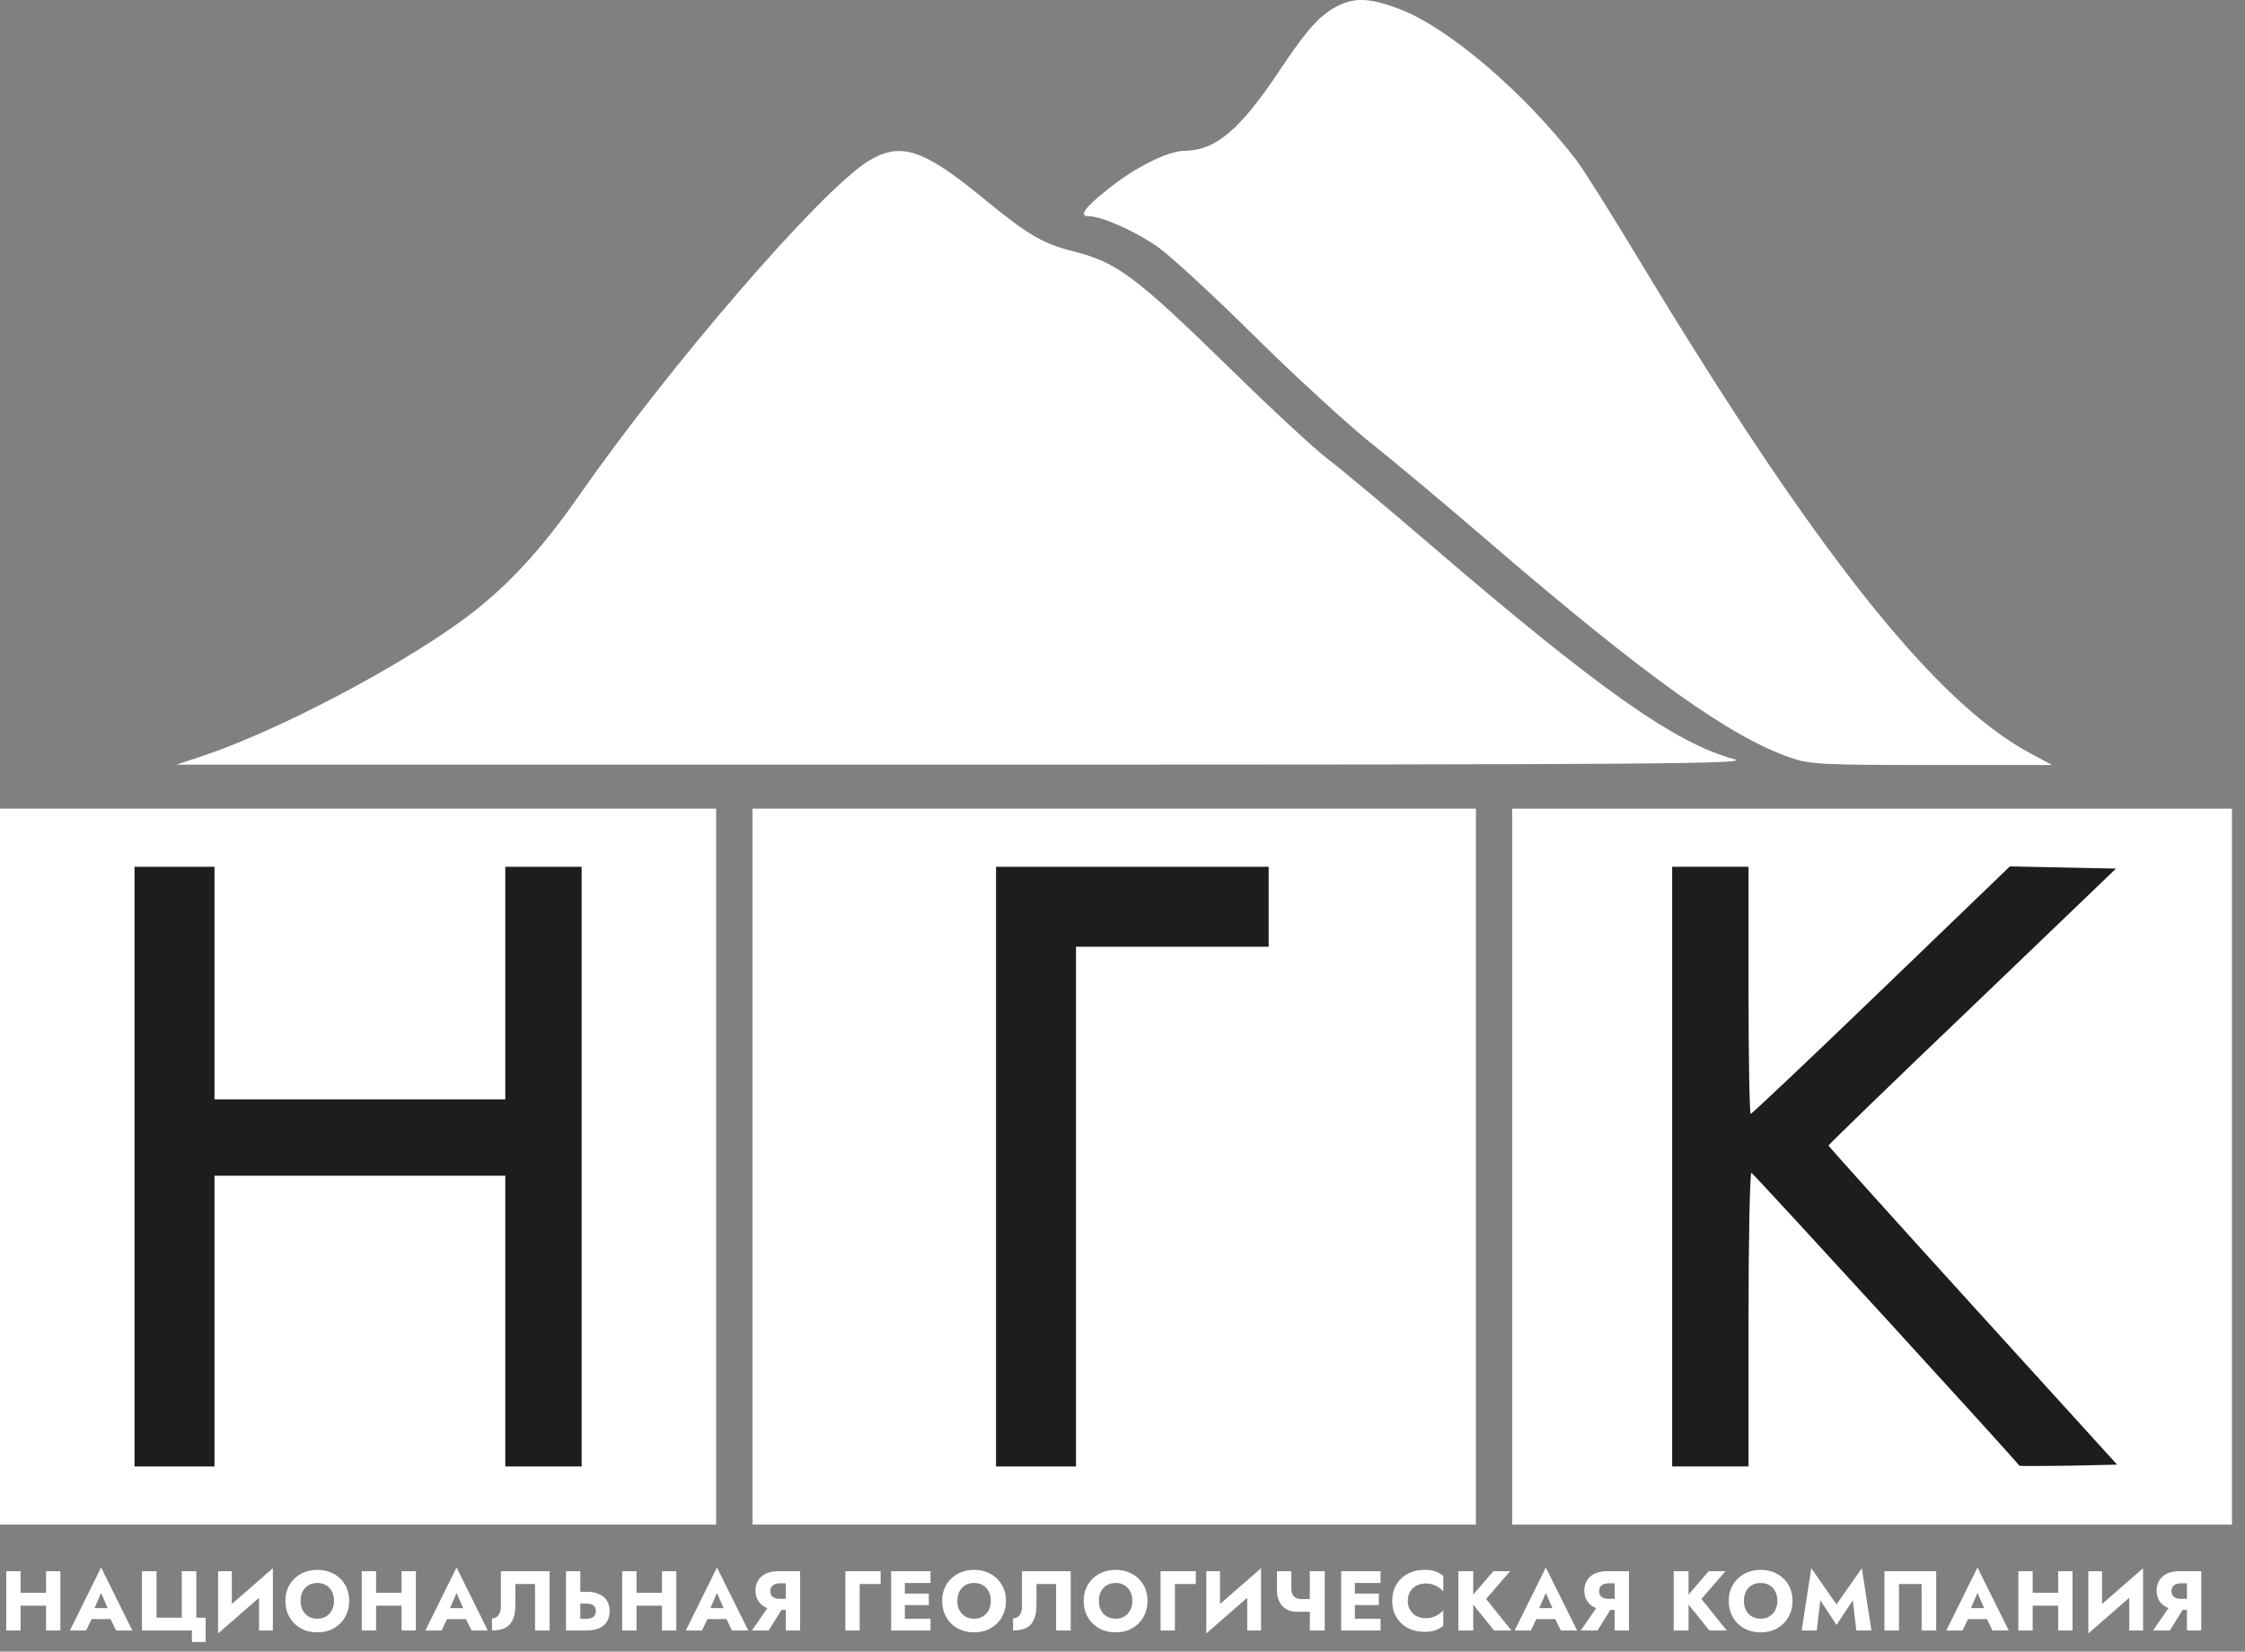 <?xml version="1.0" encoding="UTF-8"?> <svg xmlns="http://www.w3.org/2000/svg" width="106" height="78" viewBox="0 0 106 78" fill="none"><rect x="0" y="0" width="106" height="78" fill="#808080" stroke="none"/><path d="M63.248 0.238C62.373 0.65 61.755 1.32 60.416 3.328C58.545 6.143 57.395 7.104 55.937 7.121C55.147 7.121 53.568 7.911 52.281 8.958C51.199 9.816 50.942 10.21 51.388 10.21C52.023 10.21 53.637 10.931 54.701 11.687C55.319 12.133 57.344 14.004 59.198 15.84C61.051 17.677 63.454 19.874 64.518 20.749C65.6 21.607 68.277 23.838 70.44 25.709C77.734 31.974 81.699 34.806 84.549 35.785C85.441 36.093 85.99 36.128 91.208 36.128H96.889L95.808 35.544C91.328 33.124 85.681 26.001 77.494 12.442C76.104 10.125 74.714 7.928 74.422 7.55C71.985 4.392 68.466 1.371 66.166 0.461C64.793 -0.071 64.038 -0.139 63.248 0.238Z" fill="white"></path><rect x="2" y="40" width="29" height="30" fill="#1D1D1B"></rect><rect x="38" y="40" width="29" height="30" fill="#1D1D1B"></rect><rect x="74" y="40" width="29" height="30" fill="#1D1D1B"></rect><path d="M40.953 7.636C38.687 9.078 31.616 17.265 27.325 23.427C25.557 25.967 23.926 27.718 22.055 29.125C18.931 31.459 13.13 34.514 9.526 35.716L8.324 36.111H45.57C78.524 36.111 82.712 36.076 81.888 35.853C79.125 35.115 75.469 32.541 67.539 25.727C65.462 23.942 63.266 22.105 62.648 21.642C62.03 21.161 60.022 19.307 58.185 17.505C53.568 12.991 52.744 12.39 50.633 11.858C49.225 11.498 48.522 11.086 46.411 9.352C43.544 7.001 42.497 6.675 40.953 7.636Z" fill="white"></path><path d="M0 55.094V72H16.906H33.813V55.094V38.187H16.906H0V55.094ZM10.127 46.426V51.918H16.992H23.858V46.426V40.934H25.66H27.462V55.094V69.254H25.66H23.858V62.388V55.523H16.992H10.127V62.388V69.254H8.239H6.351V55.094V40.934H8.239H10.127V46.426Z" fill="white"></path><path d="M35.529 55.094V72H52.607H69.685V55.094V38.187H52.607H35.529V55.094ZM59.901 42.822V44.71H55.353H50.805V56.982V69.254H48.917H47.029V55.094V40.934H53.465H59.901V42.822Z" fill="white"></path><path d="M71.401 55.094V72H88.393H105.385V55.094V38.187H88.393H71.401V55.094ZM82.558 46.769C82.558 49.979 82.609 52.605 82.661 52.605C82.712 52.605 85.493 49.979 88.822 46.769L94.898 40.916L97.404 40.968L99.91 41.019L93.13 47.525C89.389 51.094 86.334 54.064 86.334 54.098C86.334 54.133 89.406 57.548 93.148 61.667L99.962 69.168L97.679 69.219C96.409 69.237 95.362 69.237 95.345 69.219C95.173 68.945 82.798 55.42 82.695 55.386C82.626 55.351 82.558 58.458 82.558 62.285V69.254H80.755H78.953V55.094V40.934H80.755H82.558V46.769Z" fill="white"></path><path d="M0.484 75.828V75.22H2.604V75.828H0.484ZM2.176 74.2H2.852V77H2.176V74.2ZM0.296 74.2H0.972V77H0.296V74.2ZM4.041 76.46L4.089 75.944H5.477L5.521 76.46H4.041ZM4.773 75.228L4.381 76.132L4.413 76.28L4.065 77H3.301L4.773 74.024L6.249 77H5.481L5.145 76.308L5.169 76.136L4.773 75.228ZM7.39 76.396H8.582V74.2H9.27V76.396H9.71V77.54H9.062V77H6.702V74.2H7.39V76.396ZM12.863 74.904L10.299 77.14L10.319 76.296L12.883 74.06L12.863 74.904ZM10.947 74.2V76.476L10.299 77.14V74.2H10.947ZM12.883 74.06V77H12.231V74.748L12.883 74.06ZM14.191 75.6C14.191 75.765 14.223 75.912 14.287 76.04C14.354 76.165 14.446 76.264 14.563 76.336C14.683 76.408 14.823 76.444 14.983 76.444C15.141 76.444 15.278 76.408 15.395 76.336C15.515 76.264 15.607 76.165 15.671 76.04C15.738 75.912 15.771 75.765 15.771 75.6C15.771 75.435 15.739 75.289 15.675 75.164C15.611 75.036 15.521 74.936 15.403 74.864C15.286 74.792 15.146 74.756 14.983 74.756C14.823 74.756 14.683 74.792 14.563 74.864C14.446 74.936 14.354 75.036 14.287 75.164C14.223 75.289 14.191 75.435 14.191 75.6ZM13.475 75.6C13.475 75.384 13.513 75.187 13.587 75.008C13.665 74.829 13.771 74.675 13.907 74.544C14.043 74.413 14.203 74.313 14.387 74.244C14.571 74.172 14.77 74.136 14.983 74.136C15.199 74.136 15.398 74.172 15.579 74.244C15.763 74.313 15.923 74.413 16.059 74.544C16.195 74.675 16.301 74.829 16.375 75.008C16.45 75.187 16.487 75.384 16.487 75.6C16.487 75.816 16.45 76.015 16.375 76.196C16.303 76.377 16.199 76.535 16.063 76.668C15.93 76.801 15.771 76.905 15.587 76.98C15.403 77.052 15.202 77.088 14.983 77.088C14.762 77.088 14.559 77.052 14.375 76.98C14.191 76.905 14.031 76.801 13.895 76.668C13.762 76.535 13.658 76.377 13.583 76.196C13.511 76.015 13.475 75.816 13.475 75.6ZM17.268 75.828V75.22H19.388V75.828H17.268ZM18.96 74.2H19.636V77H18.96V74.2ZM17.08 74.2H17.756V77H17.08V74.2ZM20.825 76.46L20.873 75.944H22.261L22.305 76.46H20.825ZM21.557 75.228L21.165 76.132L21.197 76.28L20.849 77H20.085L21.557 74.024L23.033 77H22.265L21.929 76.308L21.953 76.136L21.557 75.228ZM25.95 74.2V77H25.262V74.804H24.334V75.816C24.334 76.077 24.296 76.297 24.218 76.476C24.144 76.652 24.025 76.784 23.862 76.872C23.7 76.957 23.489 77 23.23 77V76.428C23.297 76.428 23.356 76.415 23.406 76.388C23.46 76.361 23.504 76.324 23.538 76.276C23.576 76.225 23.604 76.164 23.622 76.092C23.641 76.02 23.65 75.941 23.65 75.856V74.2H25.95ZM26.724 74.2H27.4V77H26.724V74.2ZM27.148 75.728V75.172H27.696C27.934 75.172 28.132 75.209 28.292 75.284C28.455 75.356 28.578 75.46 28.66 75.596C28.743 75.732 28.784 75.895 28.784 76.084C28.784 76.273 28.743 76.437 28.66 76.576C28.578 76.712 28.455 76.817 28.292 76.892C28.132 76.964 27.934 77 27.696 77H27.148V76.444H27.696C27.787 76.444 27.864 76.431 27.928 76.404C27.995 76.377 28.046 76.337 28.08 76.284C28.115 76.228 28.132 76.161 28.132 76.084C28.132 76.007 28.115 75.941 28.08 75.888C28.046 75.835 27.995 75.795 27.928 75.768C27.864 75.741 27.787 75.728 27.696 75.728H27.148ZM29.565 75.828V75.22H31.685V75.828H29.565ZM31.257 74.2H31.933V77H31.257V74.2ZM29.377 74.2H30.053V77H29.377V74.2ZM33.121 76.46L33.169 75.944H34.557L34.601 76.46H33.121ZM33.853 75.228L33.461 76.132L33.493 76.28L33.145 77H32.381L33.853 74.024L35.329 77H34.561L34.225 76.308L34.249 76.136L33.853 75.228ZM37.083 75.732L36.295 77H35.503L36.379 75.732H37.083ZM37.779 74.2V77H37.103V74.2H37.779ZM37.355 74.772H36.807C36.719 74.772 36.641 74.787 36.575 74.816C36.508 74.845 36.457 74.888 36.423 74.944C36.388 74.997 36.371 75.063 36.371 75.14C36.371 75.217 36.388 75.284 36.423 75.34C36.457 75.393 36.508 75.435 36.575 75.464C36.641 75.491 36.719 75.504 36.807 75.504H37.355V76.028H36.759C36.521 76.028 36.321 75.989 36.159 75.912C35.999 75.835 35.877 75.728 35.795 75.592C35.712 75.453 35.671 75.295 35.671 75.116C35.671 74.935 35.712 74.776 35.795 74.64C35.877 74.501 35.999 74.393 36.159 74.316C36.321 74.239 36.521 74.2 36.759 74.2H37.355V74.772ZM39.916 74.2H41.58V74.804H40.592V77H39.916V74.2ZM42.523 77V76.444H43.935V77H42.523ZM42.523 74.756V74.2H43.935V74.756H42.523ZM42.523 75.8V75.256H43.855V75.8H42.523ZM42.075 74.2H42.723V77H42.075V74.2ZM45.201 75.6C45.201 75.765 45.233 75.912 45.297 76.04C45.364 76.165 45.456 76.264 45.573 76.336C45.693 76.408 45.833 76.444 45.993 76.444C46.151 76.444 46.288 76.408 46.405 76.336C46.525 76.264 46.617 76.165 46.681 76.04C46.748 75.912 46.781 75.765 46.781 75.6C46.781 75.435 46.749 75.289 46.685 75.164C46.621 75.036 46.531 74.936 46.413 74.864C46.296 74.792 46.156 74.756 45.993 74.756C45.833 74.756 45.693 74.792 45.573 74.864C45.456 74.936 45.364 75.036 45.297 75.164C45.233 75.289 45.201 75.435 45.201 75.6ZM44.485 75.6C44.485 75.384 44.523 75.187 44.597 75.008C44.675 74.829 44.781 74.675 44.917 74.544C45.053 74.413 45.213 74.313 45.397 74.244C45.581 74.172 45.78 74.136 45.993 74.136C46.209 74.136 46.408 74.172 46.589 74.244C46.773 74.313 46.933 74.413 47.069 74.544C47.205 74.675 47.311 74.829 47.385 75.008C47.46 75.187 47.497 75.384 47.497 75.6C47.497 75.816 47.46 76.015 47.385 76.196C47.313 76.377 47.209 76.535 47.073 76.668C46.94 76.801 46.781 76.905 46.597 76.98C46.413 77.052 46.212 77.088 45.993 77.088C45.772 77.088 45.569 77.052 45.385 76.98C45.201 76.905 45.041 76.801 44.905 76.668C44.772 76.535 44.668 76.377 44.593 76.196C44.521 76.015 44.485 75.816 44.485 75.6ZM50.554 74.2V77H49.866V74.804H48.938V75.816C48.938 76.077 48.9 76.297 48.822 76.476C48.748 76.652 48.629 76.784 48.466 76.872C48.304 76.957 48.093 77 47.834 77V76.428C47.901 76.428 47.96 76.415 48.01 76.388C48.064 76.361 48.108 76.324 48.142 76.276C48.18 76.225 48.208 76.164 48.226 76.092C48.245 76.02 48.254 75.941 48.254 75.856V74.2H50.554ZM51.885 75.6C51.885 75.765 51.916 75.912 51.98 76.04C52.047 76.165 52.139 76.264 52.257 76.336C52.377 76.408 52.517 76.444 52.676 76.444C52.834 76.444 52.971 76.408 53.089 76.336C53.209 76.264 53.3 76.165 53.364 76.04C53.431 75.912 53.465 75.765 53.465 75.6C53.465 75.435 53.432 75.289 53.368 75.164C53.304 75.036 53.214 74.936 53.096 74.864C52.979 74.792 52.839 74.756 52.676 74.756C52.517 74.756 52.377 74.792 52.257 74.864C52.139 74.936 52.047 75.036 51.98 75.164C51.916 75.289 51.885 75.435 51.885 75.6ZM51.169 75.6C51.169 75.384 51.206 75.187 51.281 75.008C51.358 74.829 51.465 74.675 51.6 74.544C51.736 74.413 51.897 74.313 52.081 74.244C52.264 74.172 52.463 74.136 52.676 74.136C52.892 74.136 53.091 74.172 53.273 74.244C53.456 74.313 53.617 74.413 53.752 74.544C53.889 74.675 53.994 74.829 54.069 75.008C54.143 75.187 54.181 75.384 54.181 75.6C54.181 75.816 54.143 76.015 54.069 76.196C53.996 76.377 53.892 76.535 53.757 76.668C53.623 76.801 53.465 76.905 53.281 76.98C53.096 77.052 52.895 77.088 52.676 77.088C52.455 77.088 52.252 77.052 52.069 76.98C51.885 76.905 51.724 76.801 51.589 76.668C51.455 76.535 51.351 76.377 51.276 76.196C51.205 76.015 51.169 75.816 51.169 75.6ZM54.798 74.2H56.462V74.804H55.474V77H54.798V74.2ZM59.521 74.904L56.957 77.14L56.977 76.296L59.541 74.06L59.521 74.904ZM57.605 74.2V76.476L56.957 77.14V74.2H57.605ZM59.541 74.06V77H58.889V74.748L59.541 74.06ZM61.233 76.116L61.429 75.516H62.101V76.116H61.233ZM61.845 74.2H62.549V77H61.845V74.2ZM60.973 74.2V75.04C60.973 75.144 60.992 75.232 61.029 75.304C61.069 75.373 61.123 75.427 61.193 75.464C61.262 75.499 61.341 75.516 61.429 75.516L61.233 76.116C61.03 76.116 60.858 76.072 60.717 75.984C60.578 75.893 60.473 75.773 60.401 75.624C60.329 75.472 60.293 75.307 60.293 75.128V74.2H60.973ZM63.772 77V76.444H65.184V77H63.772ZM63.772 74.756V74.2H65.184V74.756H63.772ZM63.772 75.8V75.256H65.104V75.8H63.772ZM63.324 74.2H63.972V77H63.324V74.2ZM66.47 75.6C66.47 75.771 66.509 75.919 66.586 76.044C66.663 76.167 66.765 76.26 66.89 76.324C67.018 76.388 67.158 76.42 67.31 76.42C67.444 76.42 67.561 76.403 67.662 76.368C67.763 76.333 67.854 76.288 67.934 76.232C68.014 76.176 68.085 76.116 68.146 76.052V76.78C68.034 76.868 67.912 76.937 67.778 76.988C67.645 77.039 67.475 77.064 67.27 77.064C67.046 77.064 66.84 77.029 66.65 76.96C66.461 76.891 66.298 76.791 66.162 76.66C66.026 76.529 65.921 76.375 65.846 76.196C65.772 76.017 65.734 75.819 65.734 75.6C65.734 75.381 65.772 75.183 65.846 75.004C65.921 74.825 66.026 74.671 66.162 74.54C66.298 74.409 66.461 74.309 66.65 74.24C66.84 74.171 67.046 74.136 67.27 74.136C67.475 74.136 67.645 74.161 67.778 74.212C67.912 74.263 68.034 74.332 68.146 74.42V75.148C68.085 75.084 68.014 75.024 67.934 74.968C67.854 74.909 67.763 74.864 67.662 74.832C67.561 74.797 67.444 74.78 67.31 74.78C67.158 74.78 67.018 74.812 66.89 74.876C66.765 74.94 66.663 75.033 66.586 75.156C66.509 75.279 66.47 75.427 66.47 75.6ZM68.859 74.2H69.559V77H68.859V74.2ZM70.511 74.2H71.303L70.167 75.512L71.363 77H70.543L69.363 75.532L70.511 74.2ZM72.256 76.46L72.304 75.944H73.692L73.736 76.46H72.256ZM72.988 75.228L72.596 76.132L72.628 76.28L72.28 77H71.516L72.988 74.024L74.464 77H73.696L73.36 76.308L73.384 76.136L72.988 75.228ZM76.217 75.732L75.429 77H74.637L75.513 75.732H76.217ZM76.913 74.2V77H76.237V74.2H76.913ZM76.489 74.772H75.941C75.853 74.772 75.776 74.787 75.709 74.816C75.642 74.845 75.592 74.888 75.557 74.944C75.522 74.997 75.505 75.063 75.505 75.14C75.505 75.217 75.522 75.284 75.557 75.34C75.592 75.393 75.642 75.435 75.709 75.464C75.776 75.491 75.853 75.504 75.941 75.504H76.489V76.028H75.893C75.656 76.028 75.456 75.989 75.293 75.912C75.133 75.835 75.012 75.728 74.929 75.592C74.846 75.453 74.805 75.295 74.805 75.116C74.805 74.935 74.846 74.776 74.929 74.64C75.012 74.501 75.133 74.393 75.293 74.316C75.456 74.239 75.656 74.2 75.893 74.2H76.489V74.772ZM79.026 74.2H79.726V77H79.026V74.2ZM80.678 74.2H81.47L80.334 75.512L81.53 77H80.71L79.53 75.532L80.678 74.2ZM82.34 75.6C82.34 75.765 82.372 75.912 82.436 76.04C82.502 76.165 82.594 76.264 82.712 76.336C82.832 76.408 82.972 76.444 83.132 76.444C83.289 76.444 83.427 76.408 83.544 76.336C83.664 76.264 83.756 76.165 83.82 76.04C83.886 75.912 83.92 75.765 83.92 75.6C83.92 75.435 83.888 75.289 83.824 75.164C83.76 75.036 83.669 74.936 83.552 74.864C83.434 74.792 83.294 74.756 83.132 74.756C82.972 74.756 82.832 74.792 82.712 74.864C82.594 74.936 82.502 75.036 82.436 75.164C82.372 75.289 82.34 75.435 82.34 75.6ZM81.624 75.6C81.624 75.384 81.661 75.187 81.736 75.008C81.813 74.829 81.92 74.675 82.056 74.544C82.192 74.413 82.352 74.313 82.536 74.244C82.72 74.172 82.918 74.136 83.132 74.136C83.348 74.136 83.546 74.172 83.728 74.244C83.912 74.313 84.072 74.413 84.208 74.544C84.344 74.675 84.449 74.829 84.524 75.008C84.599 75.187 84.636 75.384 84.636 75.6C84.636 75.816 84.599 76.015 84.524 76.196C84.452 76.377 84.348 76.535 84.212 76.668C84.079 76.801 83.92 76.905 83.736 76.98C83.552 77.052 83.35 77.088 83.132 77.088C82.91 77.088 82.708 77.052 82.524 76.98C82.34 76.905 82.18 76.801 82.044 76.668C81.91 76.535 81.806 76.377 81.732 76.196C81.66 76.015 81.624 75.816 81.624 75.6ZM85.949 75.572L85.781 77H85.069L85.521 74.06L86.713 75.768L87.909 74.06L88.361 77H87.649L87.481 75.572L86.713 76.74L85.949 75.572ZM90.731 74.804H89.663V77H88.975V74.2H91.419V77H90.731V74.804ZM92.637 76.46L92.685 75.944H94.073L94.117 76.46H92.637ZM93.369 75.228L92.977 76.132L93.009 76.28L92.661 77H91.897L93.369 74.024L94.845 77H94.077L93.741 76.308L93.765 76.136L93.369 75.228ZM95.487 75.828V75.22H97.607V75.828H95.487ZM97.179 74.2H97.855V77H97.179V74.2ZM95.299 74.2H95.975V77H95.299V74.2ZM101.167 74.904L98.603 77.14L98.623 76.296L101.187 74.06L101.167 74.904ZM99.251 74.2V76.476L98.603 77.14V74.2H99.251ZM101.187 74.06V77H100.535V74.748L101.187 74.06ZM103.239 75.732L102.451 77H101.659L102.535 75.732H103.239ZM103.935 74.2V77H103.259V74.2H103.935ZM103.511 74.772H102.963C102.875 74.772 102.798 74.787 102.731 74.816C102.664 74.845 102.614 74.888 102.579 74.944C102.544 74.997 102.527 75.063 102.527 75.14C102.527 75.217 102.544 75.284 102.579 75.34C102.614 75.393 102.664 75.435 102.731 75.464C102.798 75.491 102.875 75.504 102.963 75.504H103.511V76.028H102.915C102.678 76.028 102.478 75.989 102.315 75.912C102.155 75.835 102.034 75.728 101.951 75.592C101.868 75.453 101.827 75.295 101.827 75.116C101.827 74.935 101.868 74.776 101.951 74.64C102.034 74.501 102.155 74.393 102.315 74.316C102.478 74.239 102.678 74.2 102.915 74.2H103.511V74.772Z" fill="white"></path></svg> 